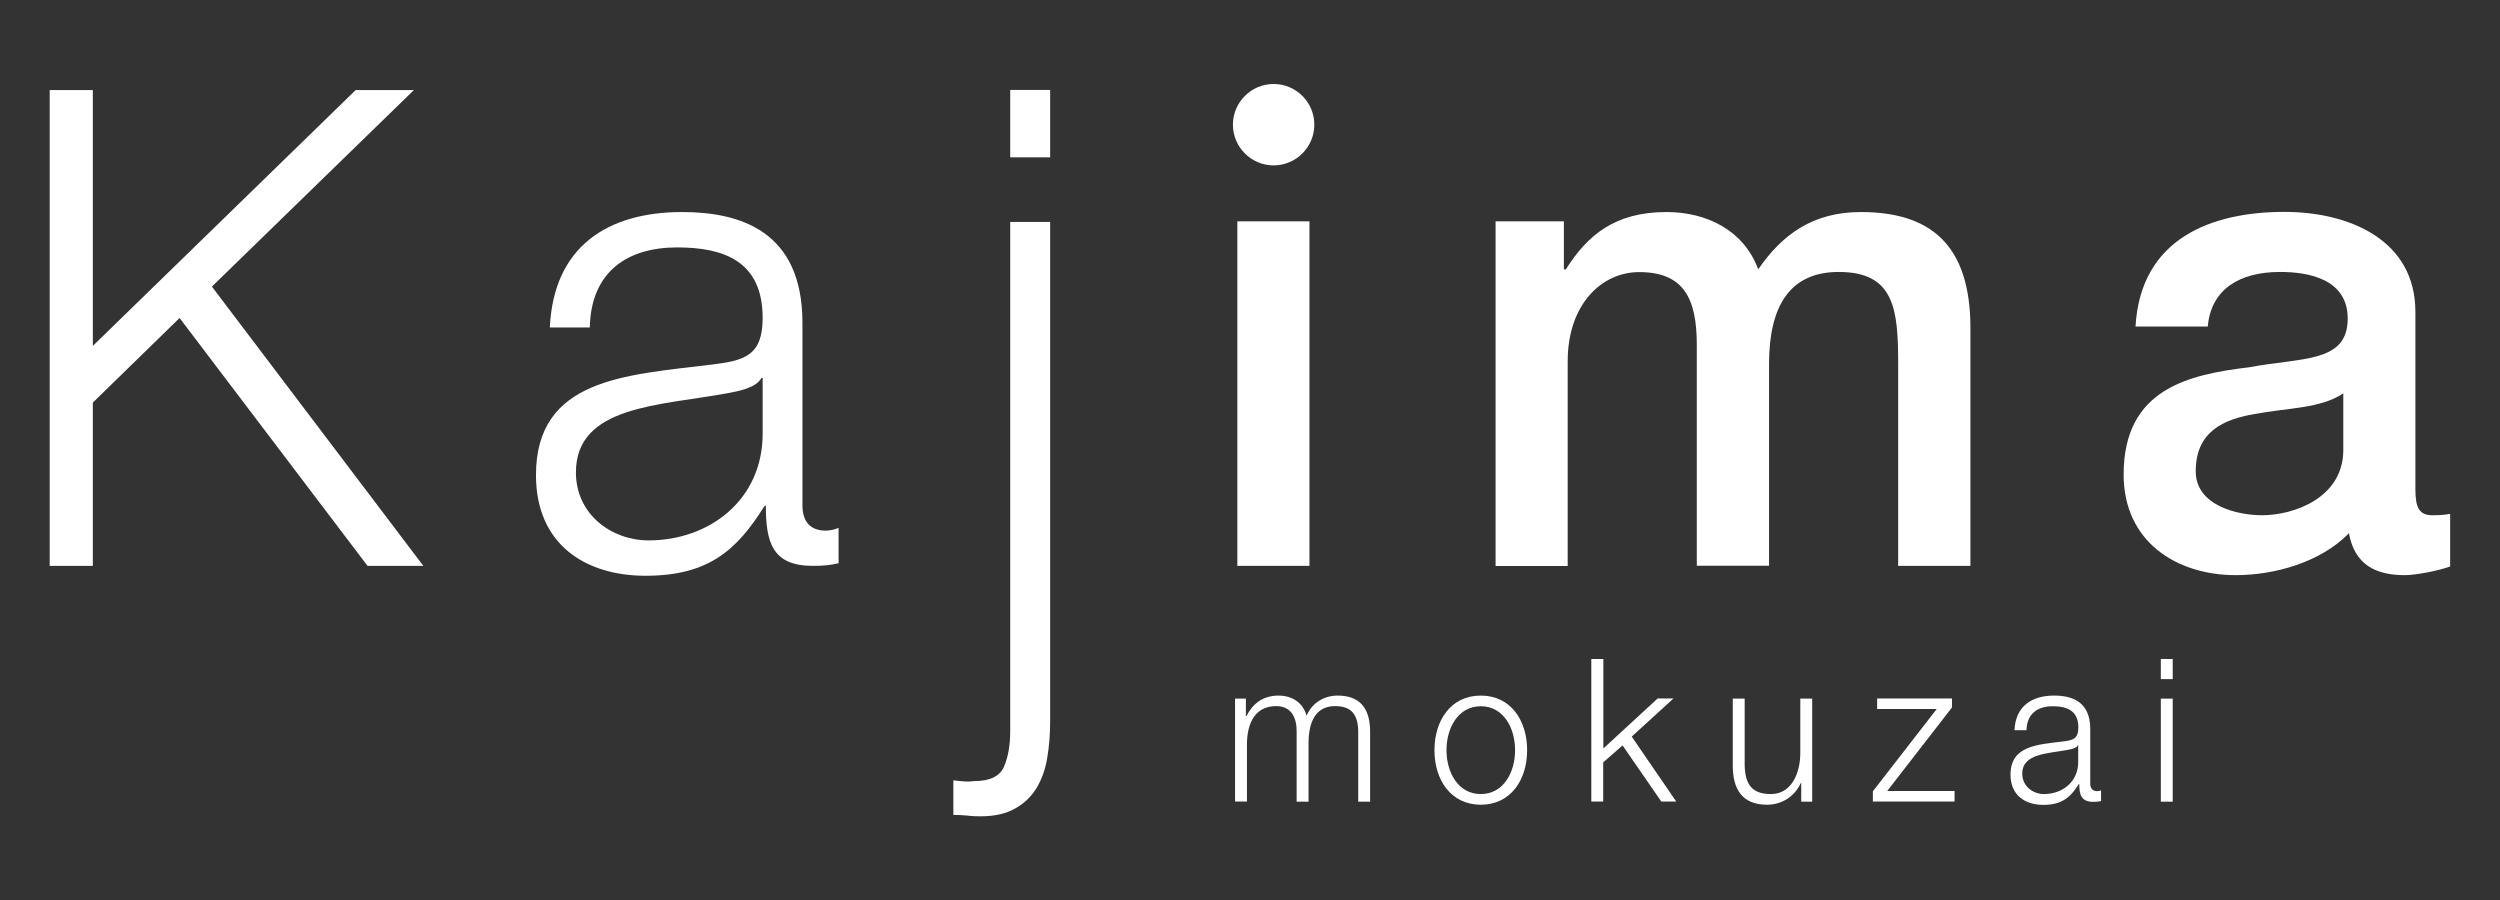 <?xml version="1.0" encoding="utf-8"?>
<!-- Generator: Adobe Illustrator 24.0.3, SVG Export Plug-In . SVG Version: 6.00 Build 0)  -->
<svg version="1.1" id="レイヤー_2" xmlns="http://www.w3.org/2000/svg" xmlns:xlink="http://www.w3.org/1999/xlink" x="0px"
	 y="0px" viewBox="0 0 164 59.06" style="enable-background:new 0 0 164 59.06;" xml:space="preserve">
<rect x="0" y="0" width="164" height="59.06" fill="#333333" stroke="none"/>
<style type="text/css">
	.st0{fill:#FFFFFF;}
</style>
<g>
	<g>
		<g>
			<g>
				<path class="st0" d="M81.01,45.83h0.72v1.14h0.04c0.41-0.81,1.08-1.34,2.1-1.34c0.85,0,1.6,0.43,1.84,1.32
					c0.39-0.89,1.19-1.32,2.04-1.32c1.41,0,2.13,0.78,2.13,2.37v4.59H89.1v-4.55c0-1.11-0.4-1.72-1.52-1.72
					c-1.36,0-1.74,1.18-1.74,2.44v3.83h-0.78V48c0.01-0.92-0.35-1.68-1.34-1.68c-1.36,0-1.91,1.08-1.92,2.49v3.77h-0.78V45.83z"/>
				<path class="st0" d="M100.18,49.21c0,1.94-1.07,3.58-3.04,3.58s-3.04-1.64-3.04-3.58c0-1.94,1.07-3.58,3.04-3.58
					S100.18,47.27,100.18,49.21z M94.89,49.21c0,1.44,0.75,2.88,2.25,2.88s2.25-1.44,2.25-2.88c0-1.44-0.75-2.88-2.25-2.88
					S94.89,47.77,94.89,49.21z"/>
				<path class="st0" d="M104.4,43.23h0.78v5.87l3.56-3.28h1.04l-2.74,2.5l2.92,4.26h-0.98l-2.54-3.68l-1.27,1.11v2.57h-0.78V43.23z
					"/>
				<path class="st0" d="M118.88,52.59h-0.72v-1.22h-0.03c-0.41,0.9-1.26,1.42-2.21,1.42c-1.62,0-2.25-1-2.25-2.57v-4.39h0.78v4.4
					c0.04,1.22,0.47,1.86,1.72,1.86c1.34,0,1.93-1.34,1.93-2.71v-3.55h0.78V52.59z"/>
				<path class="st0" d="M123.8,51.89h4.42v0.69h-5.36v-0.67l4.19-5.4h-3.91v-0.69h4.91v0.59L123.8,51.89z"/>
				<path class="st0" d="M132.15,47.9c0.07-1.58,1.14-2.27,2.6-2.27c1.13,0,2.37,0.37,2.37,2.18v3.59c0,0.31,0.15,0.5,0.46,0.5
					c0.09,0,0.19-0.03,0.25-0.05v0.7c-0.17,0.04-0.3,0.05-0.51,0.05c-0.8,0-0.92-0.47-0.92-1.18h-0.02
					c-0.55,0.88-1.11,1.38-2.34,1.38c-1.18,0-2.15-0.62-2.15-1.98c0-1.9,1.75-1.97,3.44-2.18c0.65-0.08,1.01-0.17,1.01-0.92
					c0-1.11-0.76-1.39-1.68-1.39c-0.97,0-1.7,0.47-1.72,1.57H132.15z M136.33,48.89h-0.02c-0.1,0.2-0.45,0.26-0.66,0.3
					c-1.33,0.25-2.99,0.24-2.99,1.56c0,0.82,0.69,1.34,1.43,1.34c1.2,0,2.25-0.8,2.24-2.12V48.89z"/>
				<path class="st0" d="M141.75,43.23h0.78v1.32h-0.78V43.23z M141.75,45.83h0.78v6.76h-0.78V45.83z"/>
			</g>
			<g>
				<g>
					<g>
						<g>
							<path class="st0" d="M3.26,5.91h2.83v16.78L23.33,5.91h3.82L13.9,18.8l13.87,18.32h-3.66L11.78,20.86l-5.69,5.55v10.71H3.26
								V5.91z"/>
							<path class="st0" d="M36.07,21.47c0.25-5.29,3.78-7.56,8.68-7.56c3.78,0,7.89,1.23,7.89,7.26v11.98
								c0,1.05,0.5,1.66,1.54,1.66c0.29,0,0.62-0.09,0.83-0.18v2.32c-0.58,0.13-0.99,0.17-1.7,0.17c-2.66,0-3.07-1.57-3.07-3.94
								h-0.08c-1.83,2.93-3.7,4.59-7.81,4.59c-3.94,0-7.19-2.05-7.19-6.6c0-6.34,5.86-6.56,11.5-7.25c2.16-0.26,3.37-0.57,3.37-3.06
								c0-3.72-2.53-4.63-5.61-4.63c-3.24,0-5.65,1.57-5.73,5.25H36.07z M50.03,24.79h-0.08c-0.33,0.65-1.5,0.87-2.2,1
								c-4.44,0.83-9.97,0.79-9.97,5.2c0,2.75,2.33,4.46,4.77,4.46c3.99,0,7.52-2.67,7.48-7.08V24.79z"/>
							<path class="st0" d="M81.17,14.52h4.73v22.6h-4.73V14.52z"/>
							<path class="st0" d="M98.11,14.52h4.48v3.15h0.13c1.41-2.23,3.2-3.76,6.6-3.76c2.62,0,5.07,1.18,6.02,3.76
								c1.58-2.31,3.61-3.76,6.73-3.76c4.53,0,7.19,2.1,7.19,7.61v15.6h-4.74v-13.2c0-3.58-0.21-6.08-3.9-6.08
								c-3.2,0-4.57,2.23-4.57,6.03v13.24h-4.74V22.61c0-3.1-0.91-4.76-3.78-4.76c-2.45,0-4.69,2.1-4.69,5.86v13.42h-4.73V14.52z"/>
							<path class="st0" d="M158.45,32.09c0,1.22,0.25,1.71,1.12,1.71c0.29,0,0.66,0,1.16-0.09v3.45c-0.7,0.26-2.2,0.57-2.99,0.57
								c-1.91,0-3.28-0.7-3.65-2.75c-1.87,1.92-4.9,2.75-7.43,2.75c-3.86,0-7.35-2.18-7.35-6.6c0-5.64,4.28-6.56,8.26-7.04
								c3.4-0.65,6.44-0.26,6.44-3.19c0-2.58-2.53-3.06-4.44-3.06c-2.66,0-4.53,1.14-4.74,3.58h-4.74c0.33-5.81,5.03-7.52,9.76-7.52
								c4.19,0,8.6,1.79,8.6,6.56V32.09z M153.72,25.8c-1.46,1.01-3.74,0.96-5.82,1.36c-2.03,0.35-3.86,1.14-3.86,3.76
								c0,2.23,2.7,2.88,4.36,2.88c2.07,0,5.32-1.14,5.32-4.28V25.8z"/>
						</g>
						<g>
							<path class="st0" d="M68.89,14.56V47.3c0,0.84-0.06,1.65-0.19,2.4c-0.12,0.76-0.36,1.42-0.7,1.99
								c-0.35,0.57-0.82,1.02-1.41,1.35c-0.6,0.34-1.35,0.51-2.26,0.51c-0.31,0-0.6-0.01-0.9-0.05c-0.29-0.03-0.59-0.04-0.89-0.04
								v-2.27c0.22,0.03,0.46,0.05,0.7,0.07c0.25,0.02,0.47,0.01,0.67-0.02c1.02,0,1.67-0.31,1.95-0.94
								c0.27-0.63,0.41-1.4,0.41-2.34v-33.4H68.89z M68.89,5.9v4.42h-2.62V5.9H68.89z"/>
						</g>
					</g>
				</g>
			</g>
		</g>
	</g>
	<path class="st0" d="M86.22,8.18c0,1.47-1.2,2.67-2.67,2.67c-1.47,0-2.67-1.2-2.67-2.67c0-1.47,1.2-2.67,2.67-2.67
		C85.02,5.51,86.22,6.7,86.22,8.18z"/>
</g>
</svg>
